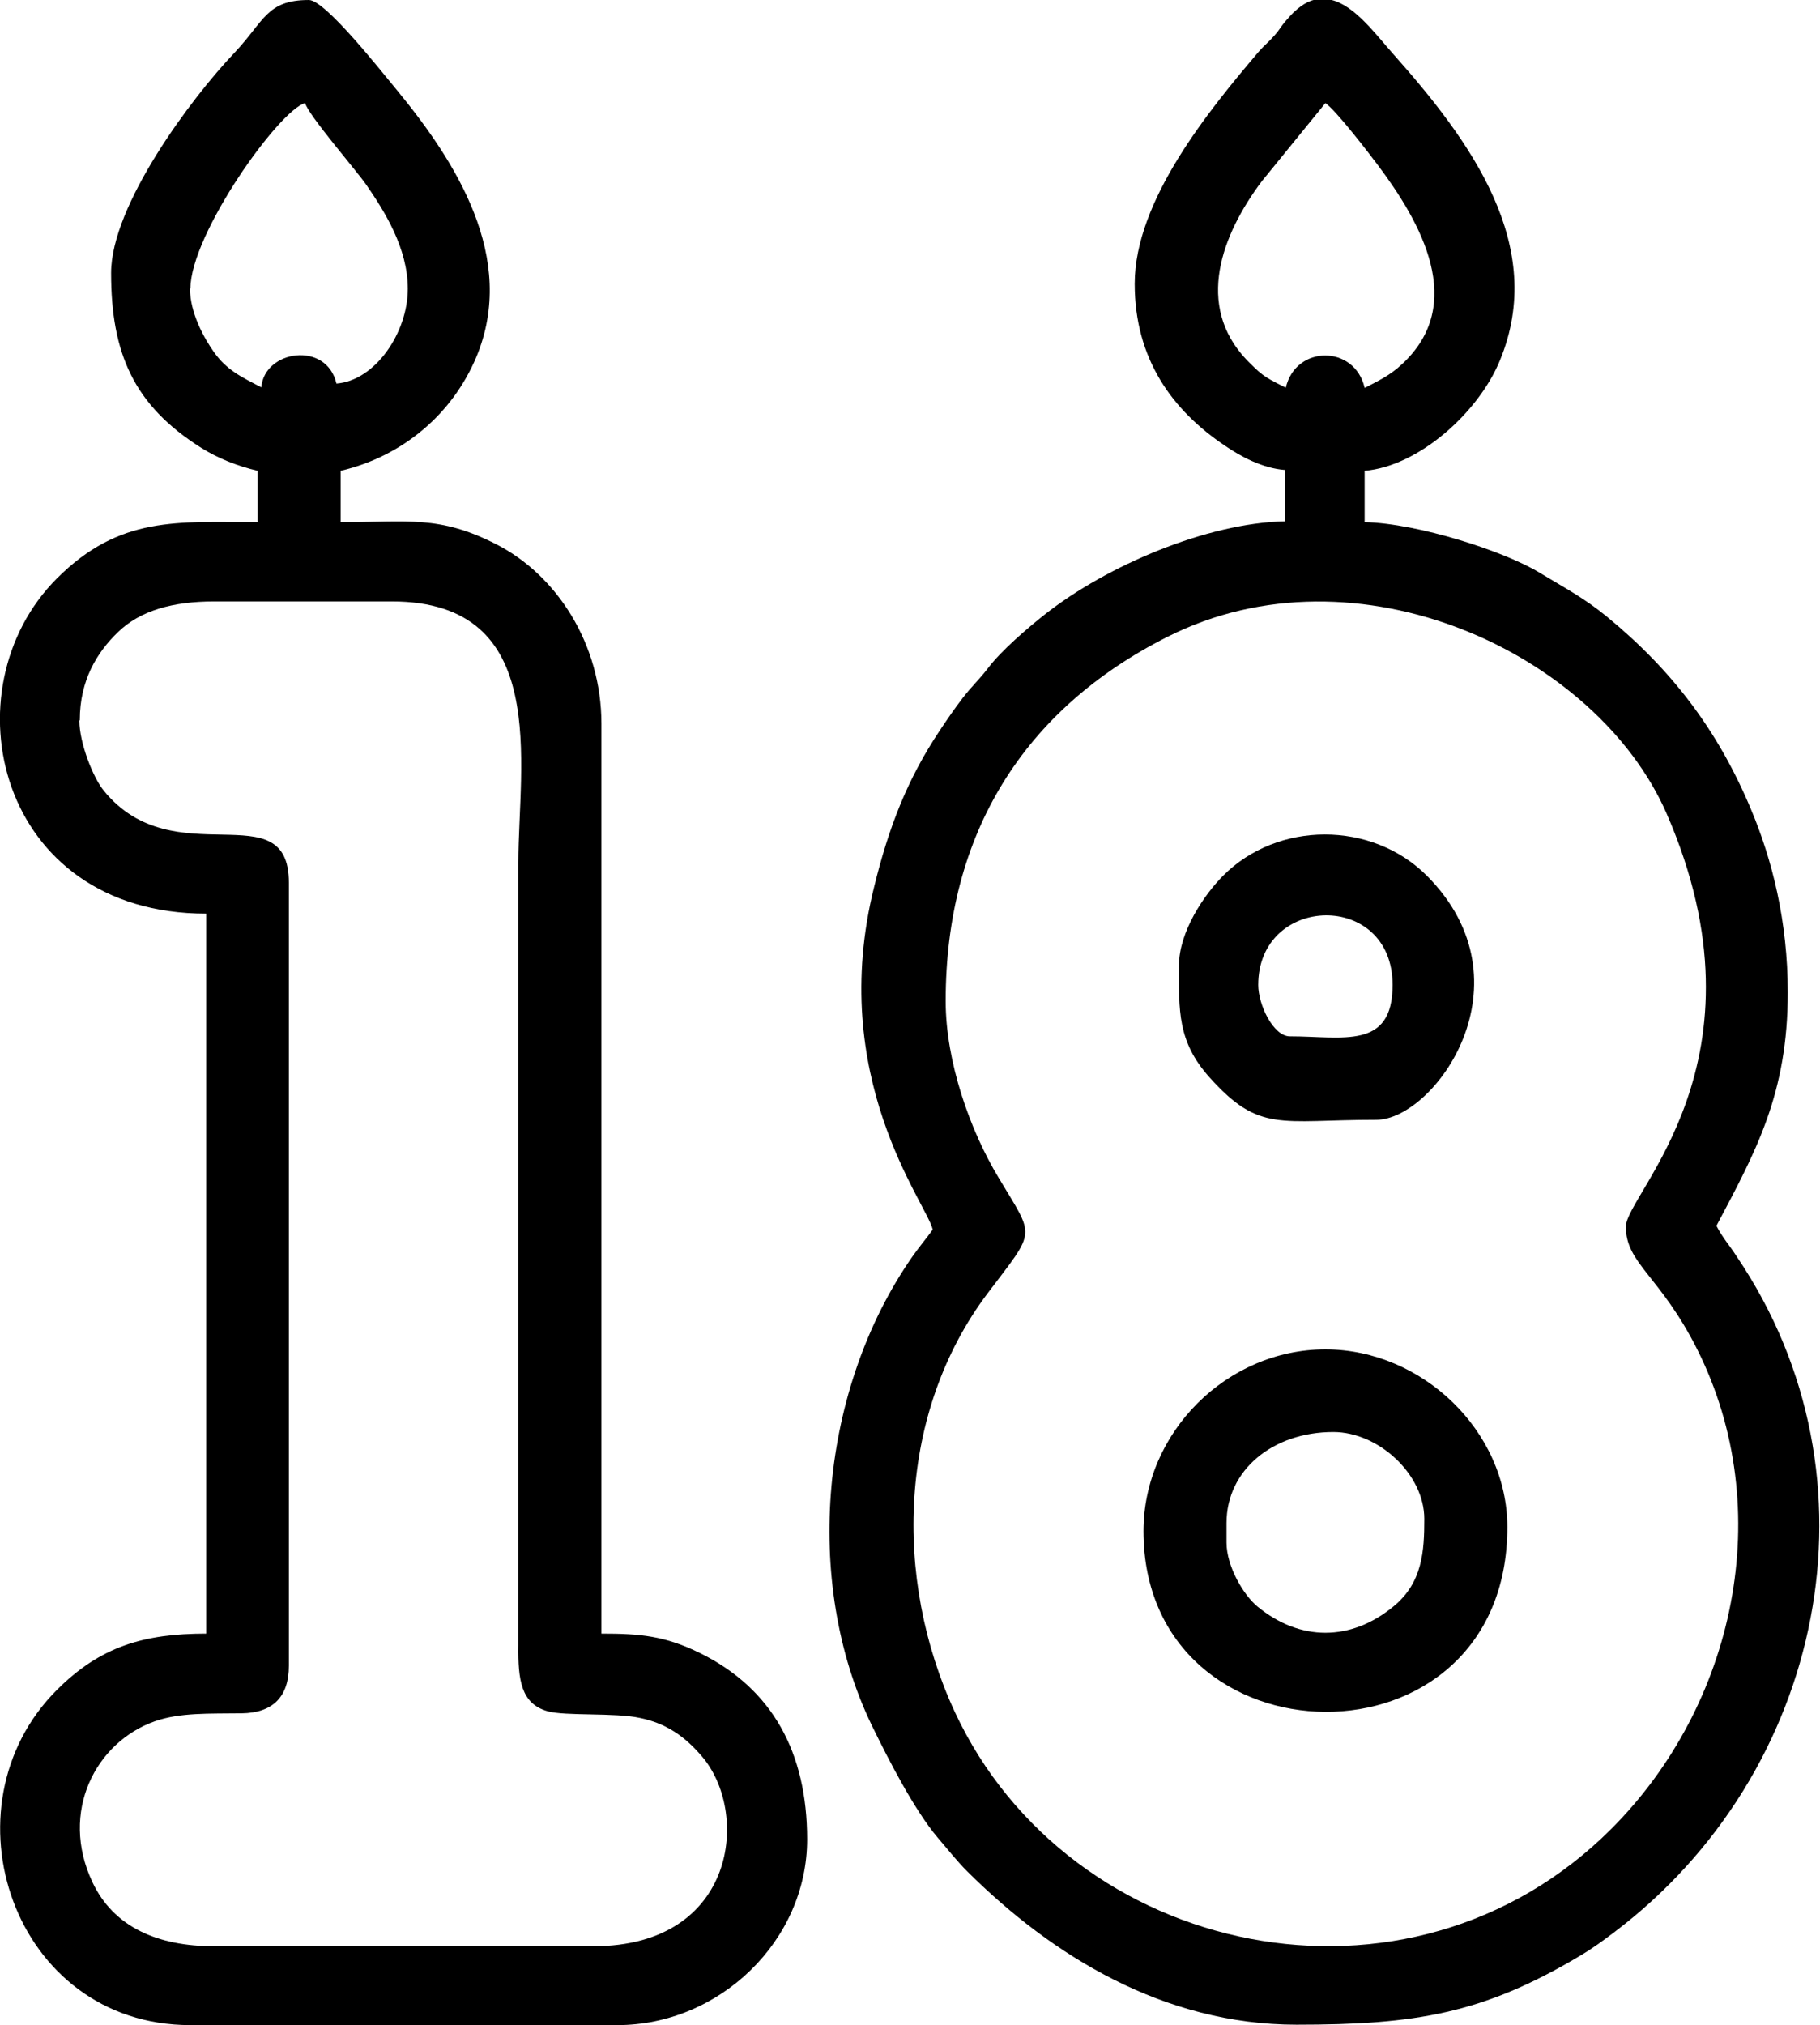 <?xml version="1.0" encoding="UTF-8"?>
<!DOCTYPE svg PUBLIC "-//W3C//DTD SVG 1.1//EN" "http://www.w3.org/Graphics/SVG/1.1/DTD/svg11.dtd">
<!-- Creator: CorelDRAW SE -->
<svg xmlns="http://www.w3.org/2000/svg" xml:space="preserve" width="4.944mm" height="5.5mm" version="1.1" style="shape-rendering:geometricPrecision; text-rendering:geometricPrecision; image-rendering:optimizeQuality; fill-rule:evenodd; clip-rule:evenodd"
viewBox="0 0 43.61 48.52"
 xmlns:xlink="http://www.w3.org/1999/xlink">
 <defs>
  <style type="text/css">
   <![CDATA[
    .fil0 {fill:black}
   ]]>
  </style>
 </defs>
 <g id="Warstwa_x0020_1">
  <g id="_703672408">
   <g>
    <path class="fil0" d="M1.91 17.25c0,-0.95 0.41,-1.62 0.92,-2.11 0.53,-0.51 1.3,-0.73 2.3,-0.73l4.26 0c3.82,0 3.03,3.9 3.03,6.25l-0 18.77c-0.01,0.81 0.06,1.39 0.7,1.57 0.42,0.12 1.61,0.03 2.21,0.16 0.64,0.13 1.08,0.45 1.47,0.9 1.18,1.34 0.86,4.57 -2.58,4.57l-9.1 0c-1.33,0 -2.4,-0.45 -2.91,-1.54 -0.79,-1.68 0.08,-3.35 1.5,-3.85 0.6,-0.21 1.29,-0.18 2.08,-0.19 0.75,-0.01 1.13,-0.4 1.13,-1.14l0 -18.76c0,-2.2 -2.75,-0.14 -4.43,-2.2 -0.26,-0.31 -0.59,-1.15 -0.59,-1.68zm2.65 -10.33c0,-1.31 2.13,-4.29 2.75,-4.45 0.07,0.28 1.24,1.63 1.46,1.95 0.45,0.65 1,1.53 1,2.5 0,1.05 -0.78,2.2 -1.71,2.27 -0.24,-1.03 -1.73,-0.8 -1.8,0.09 -0.48,-0.25 -0.83,-0.41 -1.14,-0.85 -0.24,-0.34 -0.57,-0.94 -0.57,-1.52zm-1.9 -0.38c0,1.92 0.54,3.17 2.16,4.19 0.4,0.25 0.85,0.43 1.35,0.55l0 1.23c-1.92,0 -3.3,-0.16 -4.81,1.35 -2.65,2.65 -1.43,8.03 3.58,8.03l0 17.25c-1.5,0 -2.54,0.31 -3.58,1.35 -2.8,2.8 -1.05,8.03 3.2,8.03l10.23 0c2.45,0 4.55,-2.02 4.55,-4.45 0,-2.09 -0.84,-3.61 -2.56,-4.46 -0.85,-0.42 -1.45,-0.47 -2.37,-0.47l0 -21.8c0,-1.91 -1.07,-3.56 -2.52,-4.3 -1.37,-0.7 -2.11,-0.53 -3.73,-0.53l0 -1.23c1.5,-0.35 2.68,-1.37 3.25,-2.72 1,-2.39 -0.51,-4.71 -1.9,-6.4 -0.39,-0.47 -1.72,-2.16 -2.11,-2.16 -1.02,0 -1.07,0.51 -1.78,1.26 -1.04,1.09 -2.96,3.66 -2.96,5.28z"/>
    <path class="fil0" d="M22.66 23.98c0,-4.01 1.88,-6.99 5.31,-8.72 4.55,-2.3 10.3,0.4 11.97,4.24 2.58,5.93 -0.98,9.1 -0.98,9.89 0,0.89 0.82,1.17 1.71,2.94 1.93,3.85 0.9,8.53 -2.06,11.49 -4.85,4.85 -12.98,3.1 -15.73,-2.8 -1.49,-3.21 -1.36,-7.19 0.79,-10.04 1.17,-1.55 1.13,-1.3 0.26,-2.76 -0.69,-1.14 -1.27,-2.79 -1.27,-4.23zm8.86 -23.98l0.39 0c0.56,0.14 1.06,0.83 1.48,1.3 1.85,2.08 3.69,4.59 2.55,7.34 -0.51,1.24 -1.94,2.53 -3.24,2.64l0 1.23c1.29,0.03 3.35,0.7 4.19,1.21 0.61,0.37 1.06,0.6 1.61,1.05 1.56,1.28 2.66,2.72 3.45,4.6 0.52,1.23 0.89,2.71 0.89,4.41 0,2.42 -0.76,3.8 -1.71,5.59 0.17,0.32 0.29,0.43 0.49,0.74 3.6,5.33 2.08,12.38 -2.92,16.17 -0.29,0.22 -0.52,0.39 -0.84,0.58 -2.33,1.39 -3.95,1.65 -6.79,1.65 -3.18,0 -5.86,-1.65 -7.89,-3.67 -0.26,-0.26 -0.46,-0.52 -0.71,-0.81 -0.56,-0.66 -1.18,-1.87 -1.58,-2.69 -1.68,-3.48 -1.22,-8.09 0.97,-11.23 0.16,-0.23 0.34,-0.44 0.49,-0.65 -0.15,-0.64 -2.55,-3.65 -1.4,-8.23 0.34,-1.38 0.78,-2.55 1.57,-3.73 0.2,-0.3 0.33,-0.49 0.55,-0.78 0.24,-0.31 0.39,-0.43 0.61,-0.72 0.32,-0.42 0.95,-0.96 1.37,-1.29 1.48,-1.16 3.87,-2.18 5.74,-2.22l0 -1.23c-0.54,-0.04 -1.07,-0.33 -1.42,-0.57 -1.29,-0.86 -2.18,-2.1 -2.18,-3.89 0,-2 1.79,-4.17 2.97,-5.56 0.14,-0.16 0.24,-0.23 0.37,-0.38 0.16,-0.18 0.14,-0.2 0.29,-0.37 0.24,-0.29 0.47,-0.45 0.69,-0.5zm1.18 9.29c-0.24,-1.03 -1.65,-1.03 -1.89,0 -0.42,-0.22 -0.52,-0.24 -0.89,-0.62 -0.01,-0.01 -0.03,-0.03 -0.05,-0.05 -1.24,-1.31 -0.59,-3 0.36,-4.27l1.53 -1.88c0.25,0.17 1.02,1.17 1.26,1.49 1.02,1.36 2.15,3.33 0.56,4.78 -0.27,0.25 -0.54,0.38 -0.87,0.55z"/>
    <path class="fil0" d="M29.39 36.96l0 -0.47c0,-1.27 1.11,-2.18 2.56,-2.18 1.08,0 2.18,1.01 2.18,2.08 0,0.77 -0.04,1.53 -0.74,2.1 -1.02,0.84 -2.24,0.84 -3.26,0 -0.33,-0.27 -0.74,-0.96 -0.74,-1.53zm-1.99 -0.28c0,5.71 8.72,5.88 8.72,-0.09 0,-2.31 -2.05,-4.26 -4.36,-4.26 -2.36,0 -4.36,1.99 -4.36,4.36z"/>
    <path class="fil0" d="M30.15 23.6c0,-2.18 3.22,-2.27 3.22,0 0,1.56 -1.19,1.23 -2.46,1.23 -0.4,0 -0.76,-0.76 -0.76,-1.23zm-1.9 -0.47c0,1.08 -0.04,1.82 0.73,2.68 1.2,1.34 1.68,1.02 4,1.02 1.39,0 3.77,-3.28 1.21,-5.85 -1.32,-1.32 -3.58,-1.31 -4.88,-0 -0.44,0.44 -1.06,1.33 -1.06,2.16z"/>
   </g>
  </g>
 </g>
</svg>
